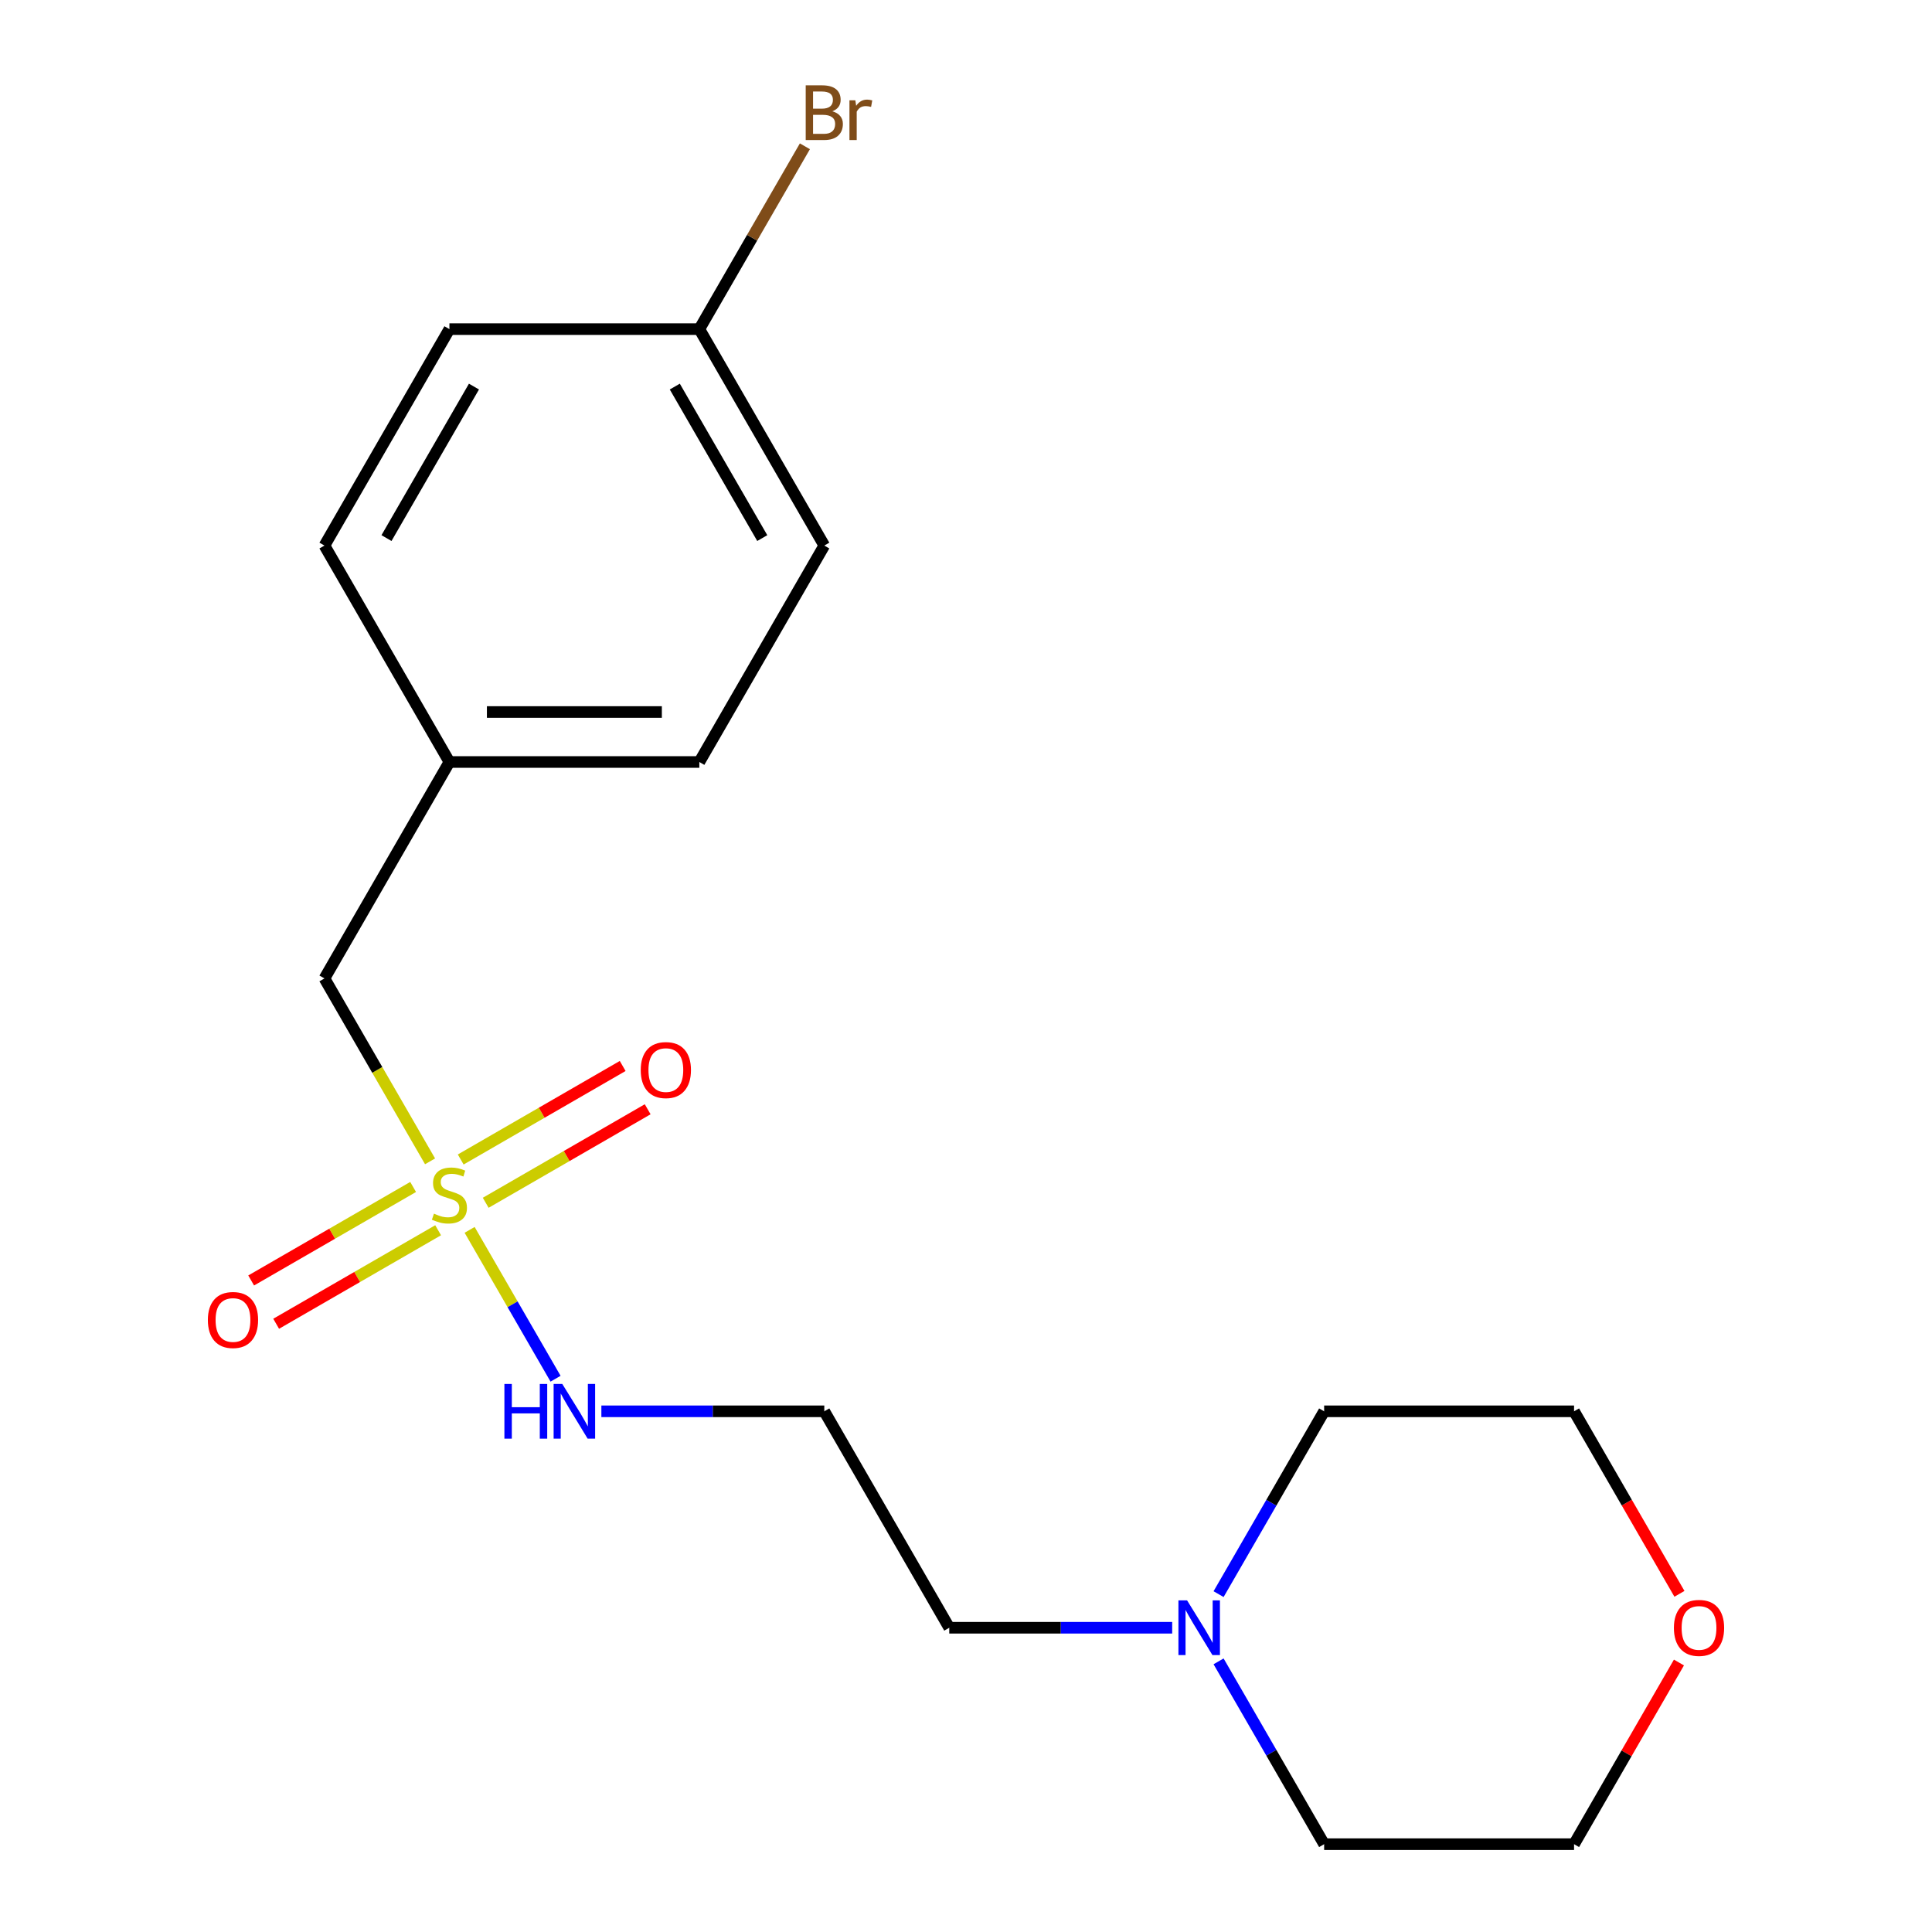 <?xml version='1.0' encoding='iso-8859-1'?>
<svg version='1.1' baseProfile='full'
              xmlns='http://www.w3.org/2000/svg'
                      xmlns:rdkit='http://www.rdkit.org/xml'
                      xmlns:xlink='http://www.w3.org/1999/xlink'
                  xml:space='preserve'
width='1000px' height='1000px' viewBox='0 0 1000 1000'>
<!-- END OF HEADER -->
<rect style='opacity:1.0;fill:#FFFFFF;stroke:none' width='1000' height='1000' x='0' y='0'> </rect>
<path class='bond-0' d='M 251.4,622.556 L 293.317,598.355' style='fill:none;fill-rule:evenodd;stroke:#CCCC00;stroke-width:6px;stroke-linecap:butt;stroke-linejoin:miter;stroke-opacity:1' />
<path class='bond-0' d='M 293.317,598.355 L 335.235,574.154' style='fill:none;fill-rule:evenodd;stroke:#FF0000;stroke-width:6px;stroke-linecap:butt;stroke-linejoin:miter;stroke-opacity:1' />
<path class='bond-0' d='M 238.464,600.15 L 280.382,575.949' style='fill:none;fill-rule:evenodd;stroke:#CCCC00;stroke-width:6px;stroke-linecap:butt;stroke-linejoin:miter;stroke-opacity:1' />
<path class='bond-0' d='M 280.382,575.949 L 322.299,551.748' style='fill:none;fill-rule:evenodd;stroke:#FF0000;stroke-width:6px;stroke-linecap:butt;stroke-linejoin:miter;stroke-opacity:1' />
<path class='bond-1' d='M 213.836,614.369 L 171.919,638.571' style='fill:none;fill-rule:evenodd;stroke:#CCCC00;stroke-width:6px;stroke-linecap:butt;stroke-linejoin:miter;stroke-opacity:1' />
<path class='bond-1' d='M 171.919,638.571 L 130.001,662.772' style='fill:none;fill-rule:evenodd;stroke:#FF0000;stroke-width:6px;stroke-linecap:butt;stroke-linejoin:miter;stroke-opacity:1' />
<path class='bond-1' d='M 226.772,636.775 L 184.854,660.976' style='fill:none;fill-rule:evenodd;stroke:#CCCC00;stroke-width:6px;stroke-linecap:butt;stroke-linejoin:miter;stroke-opacity:1' />
<path class='bond-1' d='M 184.854,660.976 L 142.937,685.177' style='fill:none;fill-rule:evenodd;stroke:#FF0000;stroke-width:6px;stroke-linecap:butt;stroke-linejoin:miter;stroke-opacity:1' />
<path class='bond-3' d='M 243.076,636.577 L 265.316,675.098' style='fill:none;fill-rule:evenodd;stroke:#CCCC00;stroke-width:6px;stroke-linecap:butt;stroke-linejoin:miter;stroke-opacity:1' />
<path class='bond-3' d='M 265.316,675.098 L 287.557,713.619' style='fill:none;fill-rule:evenodd;stroke:#0000FF;stroke-width:6px;stroke-linecap:butt;stroke-linejoin:miter;stroke-opacity:1' />
<path class='bond-4' d='M 222.599,601.109 L 195.269,553.772' style='fill:none;fill-rule:evenodd;stroke:#CCCC00;stroke-width:6px;stroke-linecap:butt;stroke-linejoin:miter;stroke-opacity:1' />
<path class='bond-4' d='M 195.269,553.772 L 167.939,506.435' style='fill:none;fill-rule:evenodd;stroke:#000000;stroke-width:6px;stroke-linecap:butt;stroke-linejoin:miter;stroke-opacity:1' />
<path class='bond-2' d='M 606.719,842.518 L 549.027,842.518' style='fill:none;fill-rule:evenodd;stroke:#0000FF;stroke-width:6px;stroke-linecap:butt;stroke-linejoin:miter;stroke-opacity:1' />
<path class='bond-2' d='M 549.027,842.518 L 491.335,842.518' style='fill:none;fill-rule:evenodd;stroke:#000000;stroke-width:6px;stroke-linecap:butt;stroke-linejoin:miter;stroke-opacity:1' />
<path class='bond-15' d='M 630.735,825.124 L 658.054,777.807' style='fill:none;fill-rule:evenodd;stroke:#0000FF;stroke-width:6px;stroke-linecap:butt;stroke-linejoin:miter;stroke-opacity:1' />
<path class='bond-15' d='M 658.054,777.807 L 685.372,730.49' style='fill:none;fill-rule:evenodd;stroke:#000000;stroke-width:6px;stroke-linecap:butt;stroke-linejoin:miter;stroke-opacity:1' />
<path class='bond-16' d='M 630.735,859.912 L 658.054,907.229' style='fill:none;fill-rule:evenodd;stroke:#0000FF;stroke-width:6px;stroke-linecap:butt;stroke-linejoin:miter;stroke-opacity:1' />
<path class='bond-16' d='M 658.054,907.229 L 685.372,954.545' style='fill:none;fill-rule:evenodd;stroke:#000000;stroke-width:6px;stroke-linecap:butt;stroke-linejoin:miter;stroke-opacity:1' />
<path class='bond-6' d='M 311.271,730.49 L 368.963,730.49' style='fill:none;fill-rule:evenodd;stroke:#0000FF;stroke-width:6px;stroke-linecap:butt;stroke-linejoin:miter;stroke-opacity:1' />
<path class='bond-6' d='M 368.963,730.49 L 426.655,730.49' style='fill:none;fill-rule:evenodd;stroke:#000000;stroke-width:6px;stroke-linecap:butt;stroke-linejoin:miter;stroke-opacity:1' />
<path class='bond-7' d='M 167.939,506.435 L 232.618,394.408' style='fill:none;fill-rule:evenodd;stroke:#000000;stroke-width:6px;stroke-linecap:butt;stroke-linejoin:miter;stroke-opacity:1' />
<path class='bond-5' d='M 869.021,860.512 L 841.876,907.529' style='fill:none;fill-rule:evenodd;stroke:#FF0000;stroke-width:6px;stroke-linecap:butt;stroke-linejoin:miter;stroke-opacity:1' />
<path class='bond-5' d='M 841.876,907.529 L 814.73,954.545' style='fill:none;fill-rule:evenodd;stroke:#000000;stroke-width:6px;stroke-linecap:butt;stroke-linejoin:miter;stroke-opacity:1' />
<path class='bond-20' d='M 869.275,824.964 L 842.003,777.727' style='fill:none;fill-rule:evenodd;stroke:#FF0000;stroke-width:6px;stroke-linecap:butt;stroke-linejoin:miter;stroke-opacity:1' />
<path class='bond-20' d='M 842.003,777.727 L 814.73,730.49' style='fill:none;fill-rule:evenodd;stroke:#000000;stroke-width:6px;stroke-linecap:butt;stroke-linejoin:miter;stroke-opacity:1' />
<path class='bond-9' d='M 426.655,730.49 L 491.335,842.518' style='fill:none;fill-rule:evenodd;stroke:#000000;stroke-width:6px;stroke-linecap:butt;stroke-linejoin:miter;stroke-opacity:1' />
<path class='bond-13' d='M 232.618,394.408 L 167.939,282.38' style='fill:none;fill-rule:evenodd;stroke:#000000;stroke-width:6px;stroke-linecap:butt;stroke-linejoin:miter;stroke-opacity:1' />
<path class='bond-14' d='M 232.618,394.408 L 361.976,394.408' style='fill:none;fill-rule:evenodd;stroke:#000000;stroke-width:6px;stroke-linecap:butt;stroke-linejoin:miter;stroke-opacity:1' />
<path class='bond-14' d='M 252.022,368.536 L 342.573,368.536' style='fill:none;fill-rule:evenodd;stroke:#000000;stroke-width:6px;stroke-linecap:butt;stroke-linejoin:miter;stroke-opacity:1' />
<path class='bond-8' d='M 361.976,170.352 L 426.655,282.38' style='fill:none;fill-rule:evenodd;stroke:#000000;stroke-width:6px;stroke-linecap:butt;stroke-linejoin:miter;stroke-opacity:1' />
<path class='bond-8' d='M 349.273,200.092 L 394.548,278.512' style='fill:none;fill-rule:evenodd;stroke:#000000;stroke-width:6px;stroke-linecap:butt;stroke-linejoin:miter;stroke-opacity:1' />
<path class='bond-10' d='M 361.976,170.352 L 389.295,123.036' style='fill:none;fill-rule:evenodd;stroke:#000000;stroke-width:6px;stroke-linecap:butt;stroke-linejoin:miter;stroke-opacity:1' />
<path class='bond-10' d='M 389.295,123.036 L 416.613,75.719' style='fill:none;fill-rule:evenodd;stroke:#7F4C19;stroke-width:6px;stroke-linecap:butt;stroke-linejoin:miter;stroke-opacity:1' />
<path class='bond-19' d='M 361.976,170.352 L 232.618,170.352' style='fill:none;fill-rule:evenodd;stroke:#000000;stroke-width:6px;stroke-linecap:butt;stroke-linejoin:miter;stroke-opacity:1' />
<path class='bond-11' d='M 232.618,170.352 L 167.939,282.38' style='fill:none;fill-rule:evenodd;stroke:#000000;stroke-width:6px;stroke-linecap:butt;stroke-linejoin:miter;stroke-opacity:1' />
<path class='bond-11' d='M 245.322,200.092 L 200.046,278.512' style='fill:none;fill-rule:evenodd;stroke:#000000;stroke-width:6px;stroke-linecap:butt;stroke-linejoin:miter;stroke-opacity:1' />
<path class='bond-12' d='M 426.655,282.38 L 361.976,394.408' style='fill:none;fill-rule:evenodd;stroke:#000000;stroke-width:6px;stroke-linecap:butt;stroke-linejoin:miter;stroke-opacity:1' />
<path class='bond-18' d='M 685.372,730.49 L 814.73,730.49' style='fill:none;fill-rule:evenodd;stroke:#000000;stroke-width:6px;stroke-linecap:butt;stroke-linejoin:miter;stroke-opacity:1' />
<path class='bond-17' d='M 685.372,954.545 L 814.73,954.545' style='fill:none;fill-rule:evenodd;stroke:#000000;stroke-width:6px;stroke-linecap:butt;stroke-linejoin:miter;stroke-opacity:1' />
<path  class='atom-0' d='M 224.618 628.183
Q 224.938 628.303, 226.258 628.863
Q 227.578 629.423, 229.018 629.783
Q 230.498 630.103, 231.938 630.103
Q 234.618 630.103, 236.178 628.823
Q 237.738 627.503, 237.738 625.223
Q 237.738 623.663, 236.938 622.703
Q 236.178 621.743, 234.978 621.223
Q 233.778 620.703, 231.778 620.103
Q 229.258 619.343, 227.738 618.623
Q 226.258 617.903, 225.178 616.383
Q 224.138 614.863, 224.138 612.303
Q 224.138 608.743, 226.538 606.543
Q 228.978 604.343, 233.778 604.343
Q 237.058 604.343, 240.778 605.903
L 239.858 608.983
Q 236.458 607.583, 233.898 607.583
Q 231.138 607.583, 229.618 608.743
Q 228.098 609.863, 228.138 611.823
Q 228.138 613.343, 228.898 614.263
Q 229.698 615.183, 230.818 615.703
Q 231.978 616.223, 233.898 616.823
Q 236.458 617.623, 237.978 618.423
Q 239.498 619.223, 240.578 620.863
Q 241.698 622.463, 241.698 625.223
Q 241.698 629.143, 239.058 631.263
Q 236.458 633.343, 232.098 633.343
Q 229.578 633.343, 227.658 632.783
Q 225.778 632.263, 223.538 631.343
L 224.618 628.183
' fill='#CCCC00'/>
<path  class='atom-1' d='M 331.646 553.864
Q 331.646 547.064, 335.006 543.264
Q 338.366 539.464, 344.646 539.464
Q 350.926 539.464, 354.286 543.264
Q 357.646 547.064, 357.646 553.864
Q 357.646 560.744, 354.246 564.664
Q 350.846 568.544, 344.646 568.544
Q 338.406 568.544, 335.006 564.664
Q 331.646 560.784, 331.646 553.864
M 344.646 565.344
Q 348.966 565.344, 351.286 562.464
Q 353.646 559.544, 353.646 553.864
Q 353.646 548.304, 351.286 545.504
Q 348.966 542.664, 344.646 542.664
Q 340.326 542.664, 337.966 545.464
Q 335.646 548.264, 335.646 553.864
Q 335.646 559.584, 337.966 562.464
Q 340.326 565.344, 344.646 565.344
' fill='#FF0000'/>
<path  class='atom-2' d='M 107.59 683.222
Q 107.59 676.422, 110.95 672.622
Q 114.31 668.822, 120.59 668.822
Q 126.87 668.822, 130.23 672.622
Q 133.59 676.422, 133.59 683.222
Q 133.59 690.102, 130.19 694.022
Q 126.79 697.902, 120.59 697.902
Q 114.35 697.902, 110.95 694.022
Q 107.59 690.142, 107.59 683.222
M 120.59 694.702
Q 124.91 694.702, 127.23 691.822
Q 129.59 688.902, 129.59 683.222
Q 129.59 677.662, 127.23 674.862
Q 124.91 672.022, 120.59 672.022
Q 116.27 672.022, 113.91 674.822
Q 111.59 677.622, 111.59 683.222
Q 111.59 688.942, 113.91 691.822
Q 116.27 694.702, 120.59 694.702
' fill='#FF0000'/>
<path  class='atom-3' d='M 614.433 828.358
L 623.713 843.358
Q 624.633 844.838, 626.113 847.518
Q 627.593 850.198, 627.673 850.358
L 627.673 828.358
L 631.433 828.358
L 631.433 856.678
L 627.553 856.678
L 617.593 840.278
Q 616.433 838.358, 615.193 836.158
Q 613.993 833.958, 613.633 833.278
L 613.633 856.678
L 609.953 856.678
L 609.953 828.358
L 614.433 828.358
' fill='#0000FF'/>
<path  class='atom-4' d='M 261.077 716.33
L 264.917 716.33
L 264.917 728.37
L 279.397 728.37
L 279.397 716.33
L 283.237 716.33
L 283.237 744.65
L 279.397 744.65
L 279.397 731.57
L 264.917 731.57
L 264.917 744.65
L 261.077 744.65
L 261.077 716.33
' fill='#0000FF'/>
<path  class='atom-4' d='M 291.037 716.33
L 300.317 731.33
Q 301.237 732.81, 302.717 735.49
Q 304.197 738.17, 304.277 738.33
L 304.277 716.33
L 308.037 716.33
L 308.037 744.65
L 304.157 744.65
L 294.197 728.25
Q 293.037 726.33, 291.797 724.13
Q 290.597 721.93, 290.237 721.25
L 290.237 744.65
L 286.557 744.65
L 286.557 716.33
L 291.037 716.33
' fill='#0000FF'/>
<path  class='atom-6' d='M 866.41 842.598
Q 866.41 835.798, 869.77 831.998
Q 873.13 828.198, 879.41 828.198
Q 885.69 828.198, 889.05 831.998
Q 892.41 835.798, 892.41 842.598
Q 892.41 849.478, 889.01 853.398
Q 885.61 857.278, 879.41 857.278
Q 873.17 857.278, 869.77 853.398
Q 866.41 849.518, 866.41 842.598
M 879.41 854.078
Q 883.73 854.078, 886.05 851.198
Q 888.41 848.278, 888.41 842.598
Q 888.41 837.038, 886.05 834.238
Q 883.73 831.398, 879.41 831.398
Q 875.09 831.398, 872.73 834.198
Q 870.41 836.998, 870.41 842.598
Q 870.41 848.318, 872.73 851.198
Q 875.09 854.078, 879.41 854.078
' fill='#FF0000'/>
<path  class='atom-11' d='M 430.795 57.605
Q 433.515 58.365, 434.875 60.045
Q 436.275 61.685, 436.275 64.125
Q 436.275 68.045, 433.755 70.285
Q 431.275 72.485, 426.555 72.485
L 417.035 72.485
L 417.035 44.165
L 425.395 44.165
Q 430.235 44.165, 432.675 46.125
Q 435.115 48.085, 435.115 51.685
Q 435.115 55.965, 430.795 57.605
M 420.835 47.365
L 420.835 56.245
L 425.395 56.245
Q 428.195 56.245, 429.635 55.125
Q 431.115 53.965, 431.115 51.685
Q 431.115 47.365, 425.395 47.365
L 420.835 47.365
M 426.555 69.285
Q 429.315 69.285, 430.795 67.965
Q 432.275 66.645, 432.275 64.125
Q 432.275 61.805, 430.635 60.645
Q 429.035 59.445, 425.955 59.445
L 420.835 59.445
L 420.835 69.285
L 426.555 69.285
' fill='#7F4C19'/>
<path  class='atom-11' d='M 442.715 51.925
L 443.155 54.765
Q 445.315 51.565, 448.835 51.565
Q 449.955 51.565, 451.475 51.965
L 450.875 55.325
Q 449.155 54.925, 448.195 54.925
Q 446.515 54.925, 445.395 55.605
Q 444.315 56.245, 443.435 57.805
L 443.435 72.485
L 439.675 72.485
L 439.675 51.925
L 442.715 51.925
' fill='#7F4C19'/>
</svg>
